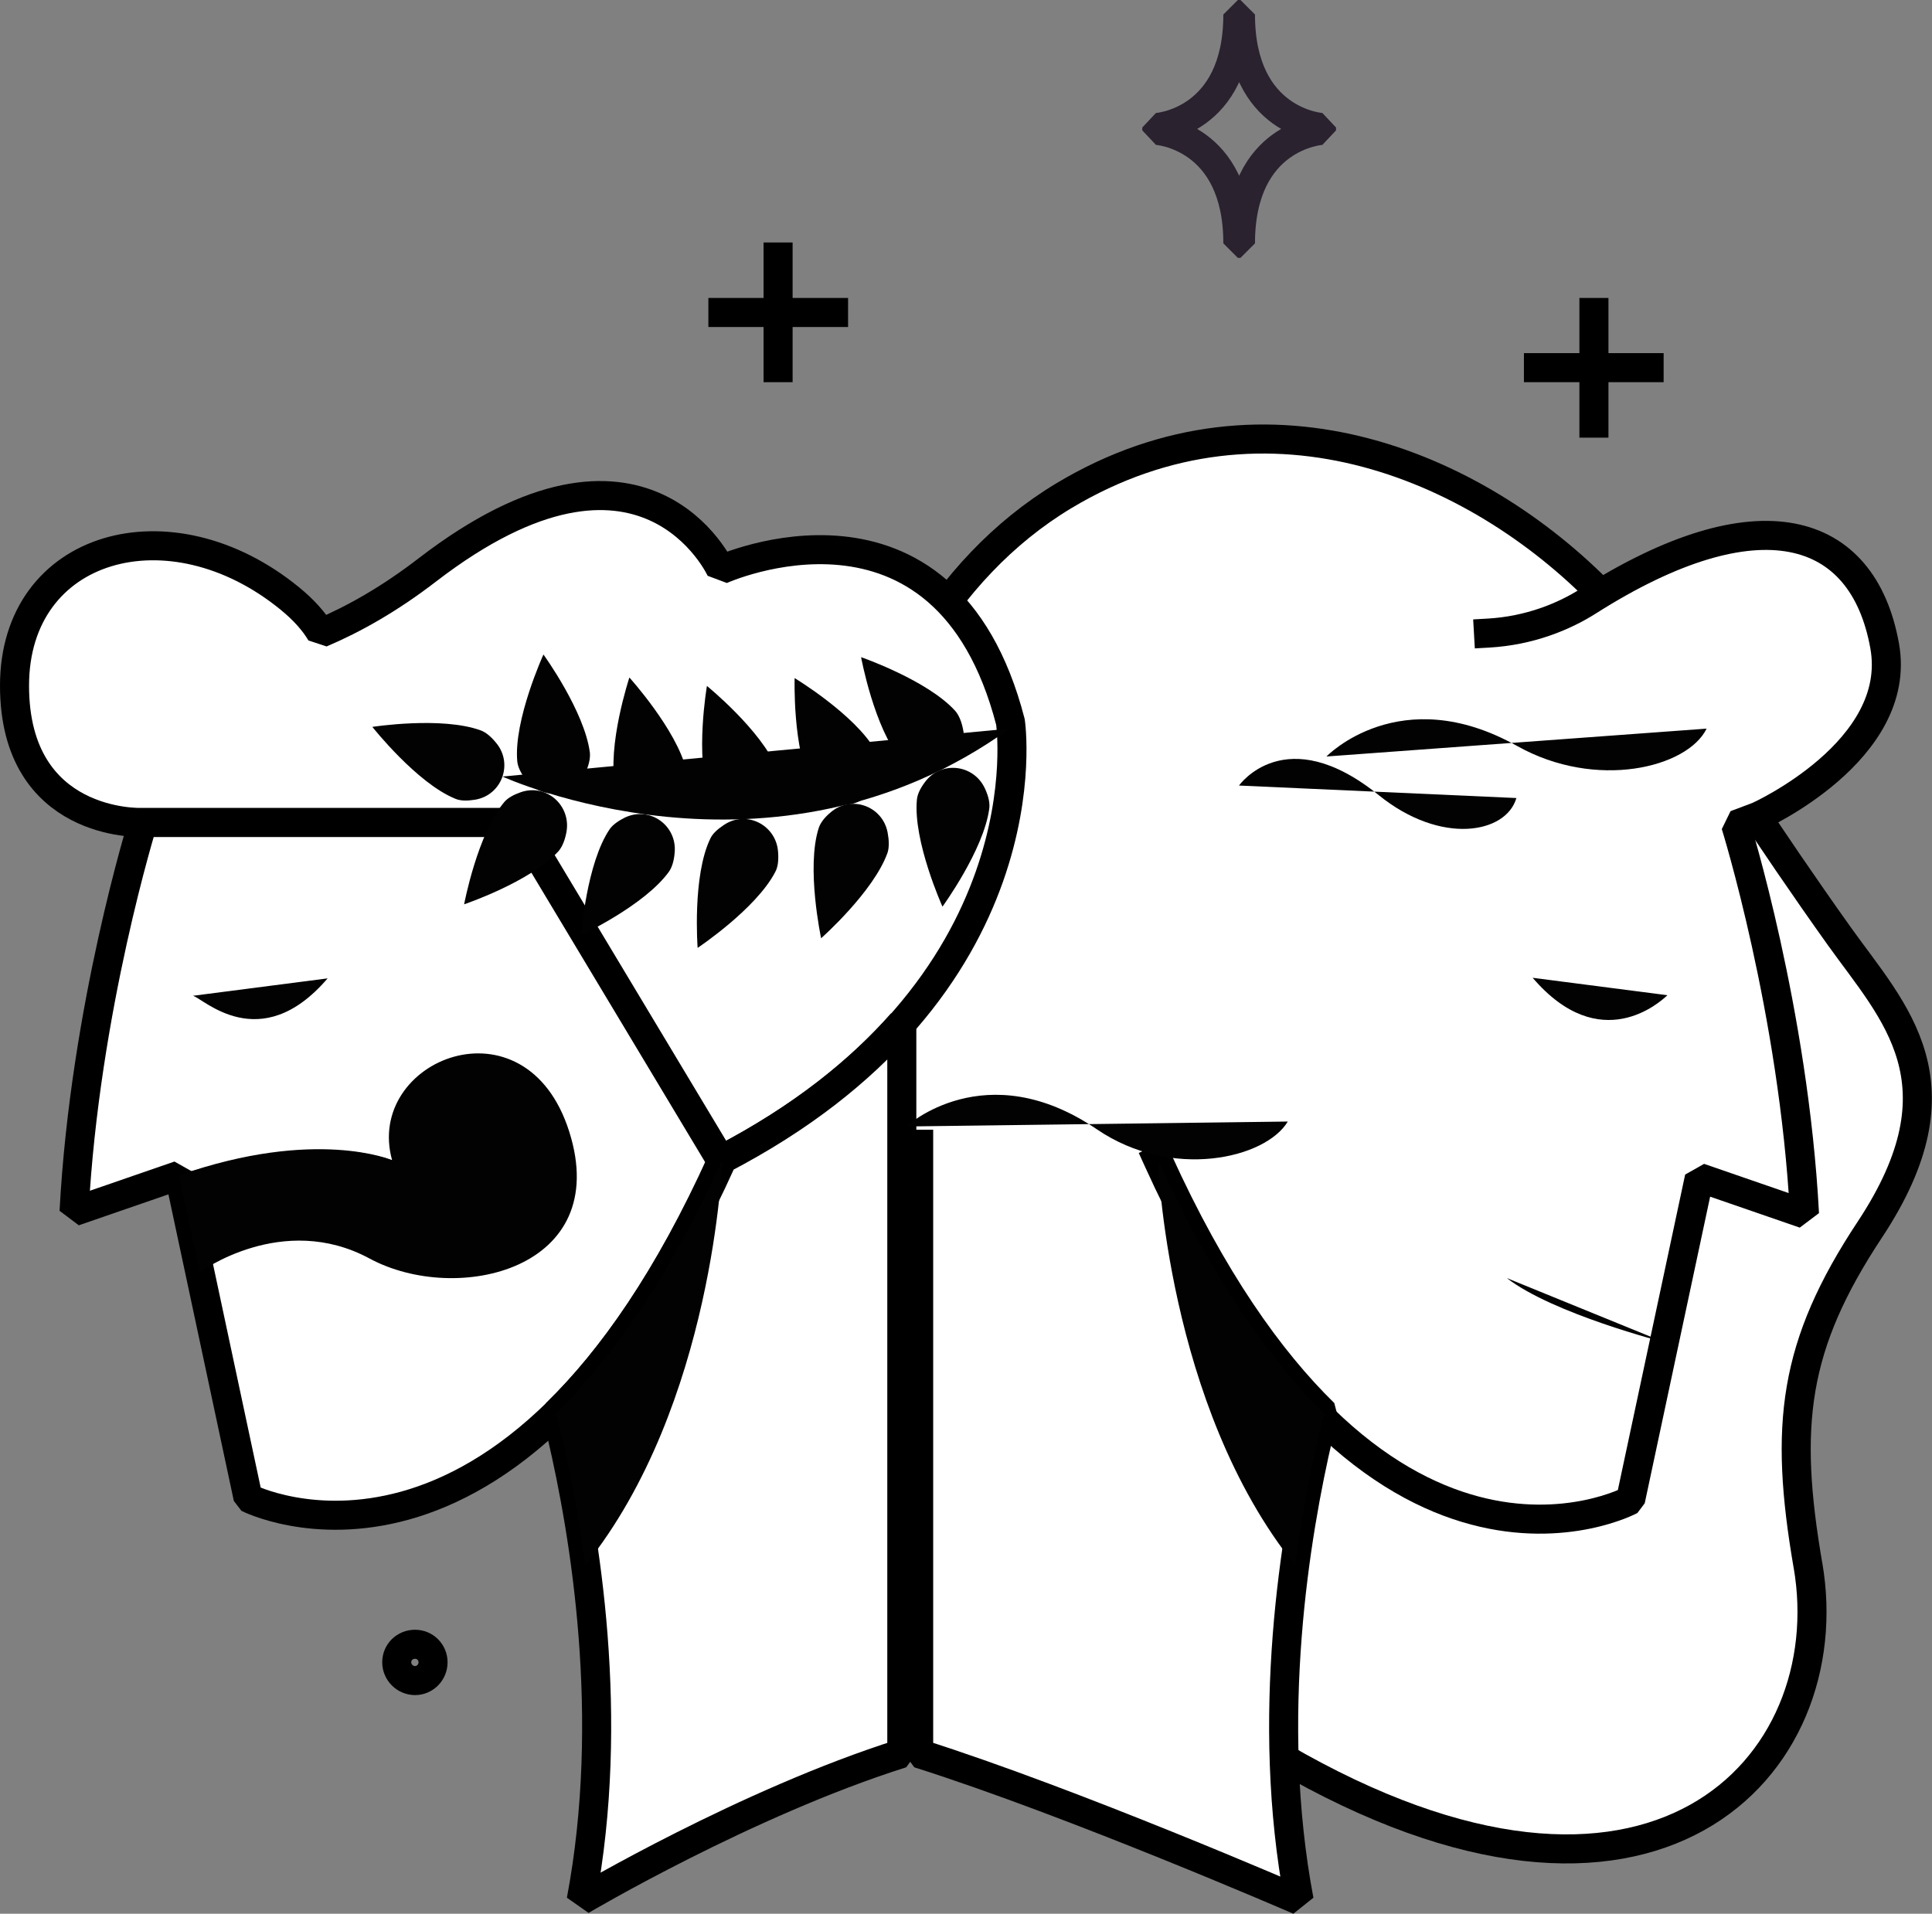 <?xml version="1.0" encoding="UTF-8"?><svg id="a" xmlns="http://www.w3.org/2000/svg" viewBox="0 0 66.52 65.9"><rect x="0" y="0" width="66.52" height="65.9" fill="#808080" stroke="none"/><defs><style>.b{fill:#020202;}.c{fill:#fff;}.c,.d,.e{stroke-linecap:square;stroke-linejoin:bevel;}.c,.e{stroke:#000;}.d{stroke:#2a222f;}.d,.e{fill:none;}</style></defs><g><line class="e" x1="54.88" y1="10.76" x2="54.88" y2="14.57"/><line class="e" x1="56.78" y1="12.66" x2="52.97" y2="12.66"/></g><path class="d" d="M39.83,4.49s2.79,.17,2.79,3.89h.09c0-3.72,2.79-3.89,2.79-3.89v-.1s-2.79-.17-2.79-3.89h-.09c0,3.72-2.79,3.89-2.79,3.89v.1Z"/><g><line class="e" x1="26.79" y1="8.85" x2="26.79" y2="12.66"/><line class="e" x1="28.7" y1="10.76" x2="24.89" y2="10.76"/></g><path class="e" d="M14.91,57.24c0,.35-.28,.63-.62,.63s-.63-.28-.63-.63,.28-.62,.63-.62,.62,.28,.62,.62Z"/><path class="c" d="M62.25,53.91c-.83-4.83-.51-7.58,2.13-11.57,3.34-5.05,.83-7.47-1.05-10.1-2.43-3.41-4.57-6.73-6.39-9.6-.39-.61-.92-1.26-1.53-1.91-4.32-4.59-11.73-7.89-18.78-3.66-8.38,5.04-10.13,18.99-6.36,27.86,3.81,8.98,7.41,11.82,13.82,15.56,12.83,7.47,19.35,.32,18.16-6.59Z"/><path class="c" d="M4.92,28.32s-2,6.41-2.37,13.4l3.62-1.25,2.37,11.11s8.98,4.58,16.34-11.63l-6.98-11.63H4.92Z"/><path class="c" d="M4.86,28.32s-4.36,.16-4.36-4.71,5.36-6.37,9.48-3c.49,.4,.84,.8,1.07,1.19,1.13-.48,2.36-1.17,3.67-2.18,7.48-5.75,10.1,0,10.1,0,0,0,7.71-3.5,9.97,5.24,0,0,1.38,9.2-9.97,15.09l-6.98-11.63H4.86Z"/><g><path class="b" d="M18.71,22.54s-1.03,2.26-.9,3.68c.02,.19,.12,.39,.27,.6,.55,.76,1.7,.64,2.08-.22,.11-.24,.17-.48,.15-.68-.18-1.42-1.59-3.37-1.59-3.37Z"/><path class="b" d="M15.98,31.14s.46-2.44,1.39-3.53c.12-.14,.33-.25,.56-.33,.89-.31,1.75,.47,1.57,1.39-.05,.26-.14,.49-.27,.64-.97,1.06-3.25,1.83-3.25,1.83Z"/><path class="b" d="M21.67,23.33s-.78,2.36-.48,3.76c.04,.18,.17,.38,.33,.56,.63,.7,1.76,.44,2.04-.45,.08-.25,.12-.5,.07-.69-.34-1.39-1.96-3.18-1.96-3.18Z"/><path class="b" d="M20.01,32.2s.18-2.48,.99-3.66c.11-.15,.3-.28,.52-.39,.85-.4,1.79,.27,1.71,1.2-.02,.26-.08,.5-.2,.67-.84,1.16-3.02,2.18-3.02,2.18Z"/><path class="b" d="M24.34,23.62s-.42,2.45,.08,3.79c.07,.17,.22,.35,.41,.51,.72,.6,1.81,.17,1.95-.75,.04-.26,.04-.51-.03-.7-.54-1.33-2.41-2.85-2.41-2.85Z"/><path class="b" d="M24.02,32.64s-.19-2.48,.44-3.77c.08-.17,.25-.32,.46-.46,.78-.53,1.81,0,1.87,.93,.02,.27,0,.51-.1,.69-.66,1.27-2.67,2.61-2.67,2.61Z"/><path class="b" d="M27.36,23.33s-.08,2.48,.6,3.75c.09,.16,.26,.31,.48,.45,.8,.49,1.81-.07,1.83-1.01,0-.27-.03-.51-.13-.68-.71-1.24-2.78-2.49-2.78-2.49Z"/><path class="b" d="M28.27,32.3s-.52-2.43-.08-3.79c.06-.18,.2-.36,.39-.52,.7-.63,1.8-.25,1.98,.67,.05,.26,.06,.51,0,.7-.48,1.35-2.29,2.95-2.29,2.95Z"/><path class="b" d="M29.65,22.64s.45,2.44,1.38,3.53c.12,.14,.33,.25,.56,.33,.89,.31,1.76-.46,1.57-1.38-.05-.26-.14-.49-.27-.64-.96-1.06-3.24-1.85-3.24-1.85Z"/><path class="b" d="M32.45,31.22s-1.02-2.26-.88-3.69c.02-.19,.12-.39,.27-.59,.55-.76,1.7-.63,2.08,.23,.11,.24,.17,.48,.14,.68-.19,1.42-1.61,3.37-1.61,3.37Z"/><path class="b" d="M12.82,25.03s1.54,1.95,2.87,2.48c.17,.07,.4,.07,.65,.03,.93-.14,1.34-1.23,.75-1.95-.17-.21-.35-.37-.54-.44-1.35-.49-3.73-.12-3.73-.12Z"/><path class="b" d="M17.3,26.74s9.28,4.25,17.46-1.65"/></g><path class="b" d="M6.88,43.81s2.84-2.1,5.85-.47c3.01,1.62,8.37,.37,6.87-4.37-1.5-4.74-7.06-2.47-6.1,.98,0,0-2.62-1.13-7.33,.52l.71,3.34Z"/><path class="b" d="M6.16,40.47c.21-.07,4.44-1.51,7.33-.52,1.36,.47,2.26,1.14,2.82,1.71"/><path class="b" d="M6.64,34.29c.33,.06,2.31,2.12,4.64-.6"/><path class="c" d="M24.86,39.93v.02c-1.85,4.1-3.81,6.87-5.71,8.72h0c.07,.24,.13,.49,.19,.73,.8,3.42,1.86,9.75,.67,16.04,0,0,5.69-3.37,11.04-5.06v-25.15c-1.45,1.64-3.44,3.26-6.19,4.69Z"/><path class="b" d="M19.14,48.67h0c.07,.24,.13,.49,.19,.73,.28,1.19,.59,2.73,.82,4.5,4.43-5.51,4.72-13.96,4.72-13.96-1.86,4.1-3.83,6.87-5.72,8.72Z"/><path class="c" d="M39.89,40.21c7.36,16.21,16.25,11.45,16.25,11.45l2.37-11.11,3.62,1.25c-.37-6.99-2.37-13.4-2.37-13.4l.77-.29s5.01-2.25,4.36-5.87c-.75-4.17-4.37-5.24-10.19-1.55-.86,.55-2.05,1.03-3.45,1.11"/><path class="b" d="M57.3,46.22s-3.83-.98-5.42-2.21"/><path class="b" d="M57.41,34.27c-.24,.23-2.31,2.12-4.64-.6"/><path class="c" d="M39.87,39.95c1.86,4.1,3.83,6.87,5.72,8.72h0c-.07,.24-.13,.49-.19,.73-.8,3.42-1.86,9.75-.67,16.04,0,0-7.76-3.37-13.1-5.06v-20.98"/><path class="b" d="M45.6,48.67h0c-.07,.24-.13,.49-.19,.73-.28,1.19-.59,2.73-.82,4.5-4.43-5.51-4.72-13.96-4.72-13.96,1.86,4.1,3.83,6.87,5.72,8.72Z"/><path class="b" d="M45.67,26.05s2.53-2.63,6.57-.36c2.71,1.52,5.86,.75,6.52-.6"/><path class="b" d="M31.2,38.79s2.73-2.52,6.57,.1c2.57,1.75,5.8,1.01,6.57-.27"/><path class="b" d="M42.66,27.05s1.59-2.27,4.81,.33c2.15,1.74,4.39,1.32,4.74,.1"/></svg>